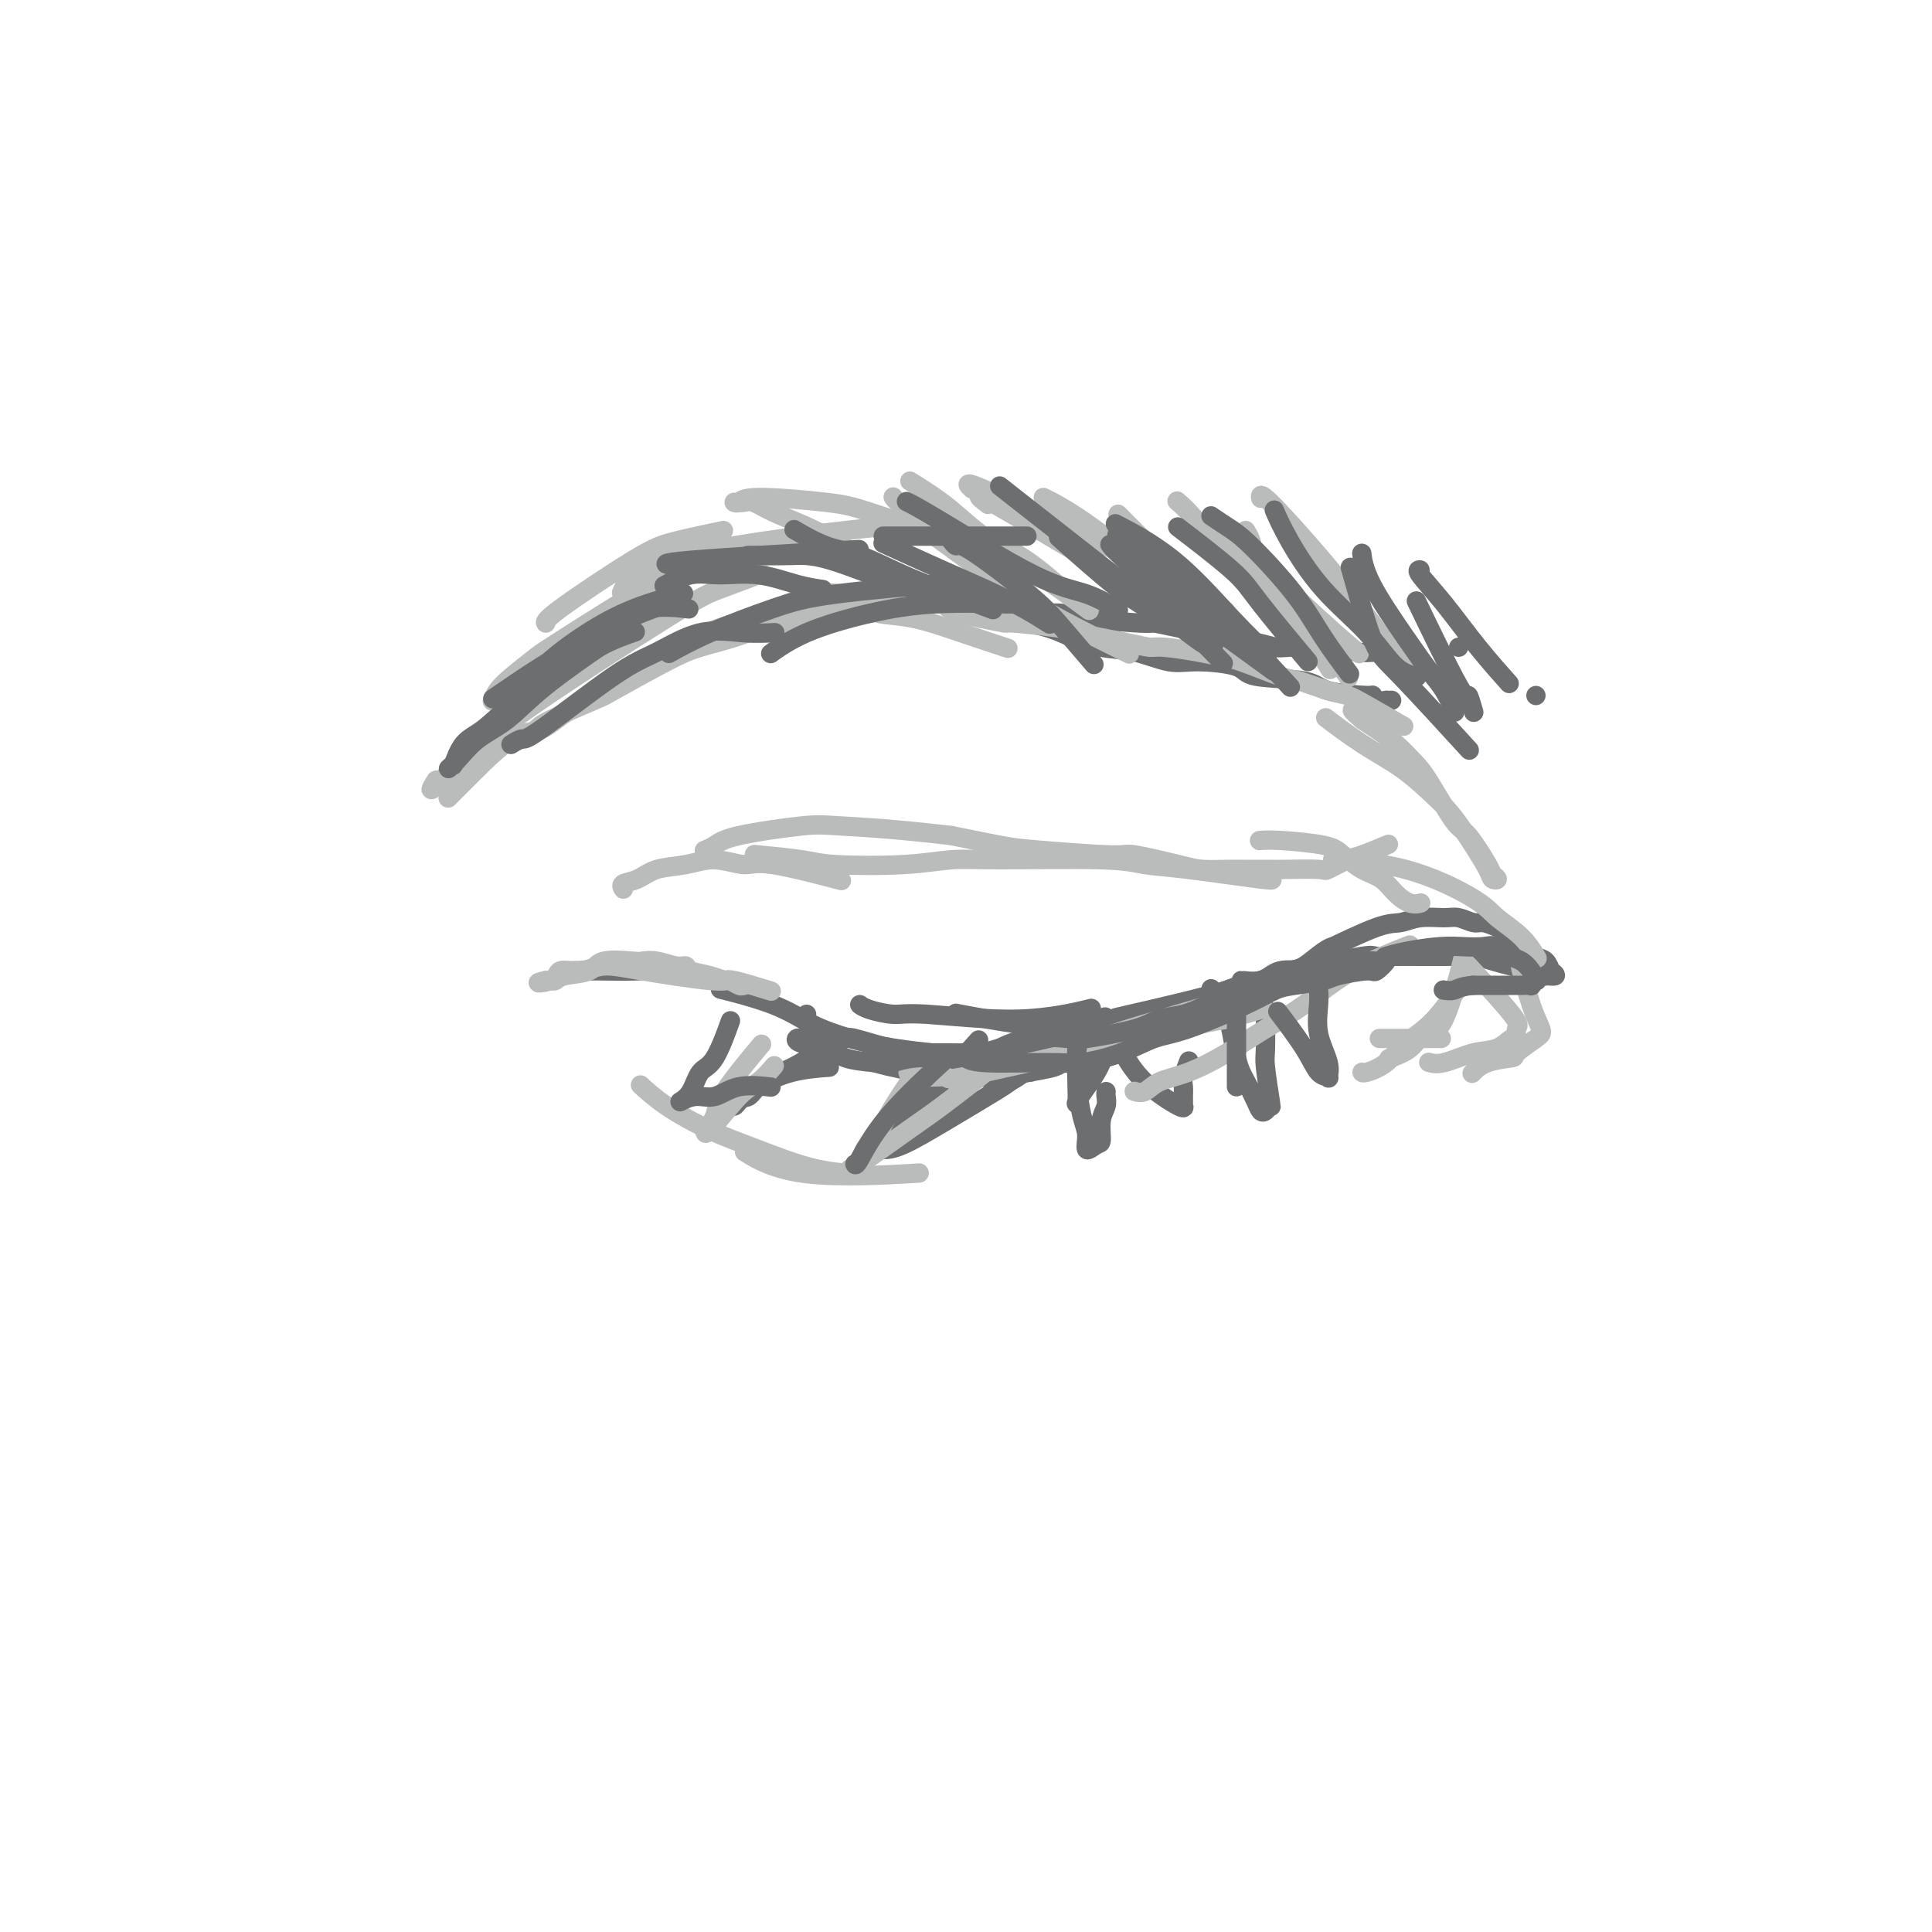 <svg viewBox='0 0 400 400' version='1.1' xmlns='http://www.w3.org/2000/svg' xmlns:xlink='http://www.w3.org/1999/xlink'><g fill='none' stroke='rgb(109,110,112)' stroke-width='4' stroke-linecap='round' stroke-linejoin='round'><path d='M288,135c-0.064,-0.002 -0.129,-0.004 0,0c0.129,0.004 0.451,0.015 0,0c-0.451,-0.015 -1.677,-0.056 -3,0c-1.323,0.056 -2.744,0.208 -4,0c-1.256,-0.208 -2.347,-0.776 -5,-1c-2.653,-0.224 -6.869,-0.105 -9,0c-2.131,0.105 -2.175,0.196 -3,0c-0.825,-0.196 -2.429,-0.679 -4,-1c-1.571,-0.321 -3.110,-0.481 -6,-1c-2.890,-0.519 -7.131,-1.397 -10,-2c-2.869,-0.603 -4.366,-0.932 -5,-1c-0.634,-0.068 -0.407,0.125 -3,0c-2.593,-0.125 -8.008,-0.570 -11,-1c-2.992,-0.430 -3.560,-0.847 -5,-1c-1.440,-0.153 -3.750,-0.041 -5,0c-1.250,0.041 -1.438,0.011 -2,0c-0.562,-0.011 -1.497,-0.003 -2,0c-0.503,0.003 -0.572,0.001 -1,0c-0.428,-0.001 -1.214,-0.000 -2,0'/><path d='M208,127c-12.344,-1.062 -3.203,0.283 1,1c4.203,0.717 3.469,0.807 4,1c0.531,0.193 2.329,0.490 4,1c1.671,0.510 3.215,1.232 5,2c1.785,0.768 3.809,1.581 6,2c2.191,0.419 4.547,0.445 7,1c2.453,0.555 5.004,1.639 7,2c1.996,0.361 3.438,-0.002 6,0c2.562,0.002 6.243,0.369 8,1c1.757,0.631 1.591,1.527 4,2c2.409,0.473 7.393,0.523 10,1c2.607,0.477 2.836,1.382 5,2c2.164,0.618 6.264,0.950 8,1c1.736,0.050 1.110,-0.183 1,0c-0.110,0.183 0.296,0.781 1,1c0.704,0.219 1.704,0.059 2,0c0.296,-0.059 -0.113,-0.016 0,0c0.113,0.016 0.746,0.005 1,0c0.254,-0.005 0.127,-0.002 0,0'/></g>
<g fill='none' stroke='rgb(186,187,187)' stroke-width='4' stroke-linecap='round' stroke-linejoin='round'><path d='M290,150c-0.185,-0.106 -0.371,-0.212 0,0c0.371,0.212 1.298,0.743 0,0c-1.298,-0.743 -4.821,-2.760 -7,-4c-2.179,-1.240 -3.013,-1.702 -4,-2c-0.987,-0.298 -2.125,-0.433 -4,-1c-1.875,-0.567 -4.487,-1.566 -6,-2c-1.513,-0.434 -1.928,-0.302 -4,-1c-2.072,-0.698 -5.800,-2.225 -8,-3c-2.200,-0.775 -2.872,-0.798 -4,-1c-1.128,-0.202 -2.713,-0.583 -5,-1c-2.287,-0.417 -5.277,-0.871 -7,-1c-1.723,-0.129 -2.179,0.067 -3,0c-0.821,-0.067 -2.006,-0.395 -5,-1c-2.994,-0.605 -7.797,-1.485 -10,-2c-2.203,-0.515 -1.807,-0.664 -4,-1c-2.193,-0.336 -6.975,-0.860 -9,-1c-2.025,-0.140 -1.293,0.103 -2,0c-0.707,-0.103 -2.854,-0.551 -5,-1'/><path d='M203,128c-9.639,-2.104 -6.737,-2.865 -6,-3c0.737,-0.135 -0.691,0.354 -3,0c-2.309,-0.354 -5.499,-1.552 -8,-2c-2.501,-0.448 -4.314,-0.148 -6,0c-1.686,0.148 -3.246,0.143 -5,0c-1.754,-0.143 -3.703,-0.423 -6,0c-2.297,0.423 -4.942,1.549 -6,2c-1.058,0.451 -0.529,0.225 0,0'/><path d='M208,134c0.055,0.018 0.111,0.037 0,0c-0.111,-0.037 -0.388,-0.128 0,0c0.388,0.128 1.442,0.475 0,0c-1.442,-0.475 -5.379,-1.773 -9,-3c-3.621,-1.227 -6.927,-2.385 -10,-3c-3.073,-0.615 -5.915,-0.688 -7,-1c-1.085,-0.312 -0.413,-0.863 -3,-1c-2.587,-0.137 -8.433,0.142 -11,0c-2.567,-0.142 -1.854,-0.703 -5,0c-3.146,0.703 -10.150,2.672 -14,4c-3.850,1.328 -4.548,2.016 -8,4c-3.452,1.984 -9.660,5.265 -13,7c-3.340,1.735 -3.811,1.924 -4,2c-0.189,0.076 -0.094,0.038 0,0'/><path d='M185,126c0.340,-0.090 0.679,-0.180 0,0c-0.679,0.180 -2.377,0.628 -5,1c-2.623,0.372 -6.171,0.666 -9,1c-2.829,0.334 -4.938,0.708 -7,1c-2.062,0.292 -4.077,0.502 -6,1c-1.923,0.498 -3.754,1.282 -6,2c-2.246,0.718 -4.907,1.369 -7,2c-2.093,0.631 -3.620,1.243 -7,3c-3.380,1.757 -8.615,4.660 -11,6c-2.385,1.340 -1.921,1.115 -4,2c-2.079,0.885 -6.701,2.878 -9,4c-2.299,1.122 -2.276,1.373 -3,2c-0.724,0.627 -2.195,1.630 -3,2c-0.805,0.370 -0.944,0.106 -1,0c-0.056,-0.106 -0.028,-0.053 0,0'/><path d='M158,129c0.310,0.046 0.620,0.092 0,0c-0.620,-0.092 -2.171,-0.321 -4,0c-1.829,0.321 -3.937,1.193 -6,2c-2.063,0.807 -4.081,1.548 -7,3c-2.919,1.452 -6.739,3.614 -11,6c-4.261,2.386 -8.961,4.995 -12,7c-3.039,2.005 -4.415,3.406 -6,4c-1.585,0.594 -3.378,0.380 -6,2c-2.622,1.620 -6.074,5.073 -8,7c-1.926,1.927 -2.326,2.326 -3,3c-0.674,0.674 -1.621,1.621 -2,2c-0.379,0.379 -0.189,0.189 0,0'/><path d='M290,137c-0.229,-0.306 -0.457,-0.612 0,0c0.457,0.612 1.601,2.143 0,0c-1.601,-2.143 -5.945,-7.961 -9,-12c-3.055,-4.039 -4.819,-6.299 -8,-10c-3.181,-3.701 -7.780,-8.843 -10,-11c-2.220,-2.157 -2.063,-1.331 -2,-1c0.063,0.331 0.031,0.165 0,0'/><path d='M275,138c-0.111,-0.181 -0.222,-0.362 0,0c0.222,0.362 0.779,1.269 0,0c-0.779,-1.269 -2.892,-4.712 -5,-8c-2.108,-3.288 -4.211,-6.422 -6,-9c-1.789,-2.578 -3.264,-4.600 -4,-6c-0.736,-1.400 -0.733,-2.179 -1,-3c-0.267,-0.821 -0.803,-1.682 -1,-2c-0.197,-0.318 -0.056,-0.091 0,0c0.056,0.091 0.028,0.045 0,0'/><path d='M279,140c-0.060,-0.091 -0.120,-0.183 0,0c0.120,0.183 0.419,0.639 0,0c-0.419,-0.639 -1.558,-2.373 -6,-7c-4.442,-4.627 -12.189,-12.147 -15,-15c-2.811,-2.853 -0.687,-1.038 -2,-2c-1.313,-0.962 -6.063,-4.701 -8,-6c-1.937,-1.299 -1.060,-0.157 -1,0c0.060,0.157 -0.697,-0.669 -1,-1c-0.303,-0.331 -0.151,-0.165 0,0'/><path d='M270,131c-0.132,-0.134 -0.264,-0.269 0,0c0.264,0.269 0.925,0.940 0,0c-0.925,-0.940 -3.436,-3.492 -7,-7c-3.564,-3.508 -8.182,-7.971 -11,-11c-2.818,-3.029 -3.836,-4.623 -5,-6c-1.164,-1.377 -2.476,-2.536 -3,-3c-0.524,-0.464 -0.262,-0.232 0,0'/><path d='M281,135c-0.120,-0.099 -0.240,-0.197 0,0c0.240,0.197 0.842,0.690 0,0c-0.842,-0.690 -3.126,-2.563 -8,-7c-4.874,-4.437 -12.337,-11.437 -16,-15c-3.663,-3.563 -3.525,-3.690 -4,-4c-0.475,-0.310 -1.564,-0.803 -2,-1c-0.436,-0.197 -0.218,-0.099 0,0'/><path d='M253,126c-0.216,-0.155 -0.432,-0.311 0,0c0.432,0.311 1.513,1.088 0,0c-1.513,-1.088 -5.618,-4.040 -8,-6c-2.382,-1.960 -3.041,-2.927 -4,-4c-0.959,-1.073 -2.220,-2.250 -4,-4c-1.780,-1.750 -4.080,-4.071 -5,-5c-0.920,-0.929 -0.460,-0.464 0,0'/><path d='M256,134c-0.186,-0.160 -0.372,-0.320 0,0c0.372,0.320 1.301,1.121 0,0c-1.301,-1.121 -4.831,-4.163 -8,-7c-3.169,-2.837 -5.977,-5.468 -9,-8c-3.023,-2.532 -6.260,-4.966 -9,-7c-2.740,-2.034 -4.982,-3.669 -7,-5c-2.018,-1.331 -3.813,-2.358 -5,-3c-1.187,-0.642 -1.768,-0.898 -2,-1c-0.232,-0.102 -0.116,-0.051 0,0'/><path d='M245,121c-0.111,-0.054 -0.222,-0.109 0,0c0.222,0.109 0.775,0.381 0,0c-0.775,-0.381 -2.880,-1.415 -6,-3c-3.120,-1.585 -7.256,-3.720 -10,-5c-2.744,-1.280 -4.096,-1.704 -9,-4c-4.904,-2.296 -13.359,-6.464 -17,-8c-3.641,-1.536 -2.469,-0.439 -2,0c0.469,0.439 0.234,0.219 0,0'/><path d='M225,126c0.041,0.030 0.083,0.061 0,0c-0.083,-0.061 -0.289,-0.213 0,0c0.289,0.213 1.073,0.792 0,0c-1.073,-0.792 -4.005,-2.955 -7,-5c-2.995,-2.045 -6.054,-3.971 -9,-6c-2.946,-2.029 -5.779,-4.163 -8,-6c-2.221,-1.837 -3.829,-3.379 -6,-5c-2.171,-1.621 -4.906,-3.320 -6,-4c-1.094,-0.680 -0.547,-0.340 0,0'/><path d='M233,135c0.066,0.032 0.131,0.064 0,0c-0.131,-0.064 -0.460,-0.226 0,0c0.460,0.226 1.709,0.838 0,0c-1.709,-0.838 -6.376,-3.126 -10,-5c-3.624,-1.874 -6.206,-3.334 -9,-5c-2.794,-1.666 -5.800,-3.539 -8,-5c-2.200,-1.461 -3.592,-2.509 -7,-5c-3.408,-2.491 -8.831,-6.426 -11,-8c-2.169,-1.574 -1.085,-0.787 0,0'/><path d='M243,125c0.017,0.045 0.033,0.090 0,0c-0.033,-0.090 -0.117,-0.314 0,0c0.117,0.314 0.433,1.167 -7,-3c-7.433,-4.167 -22.617,-13.353 -29,-17c-6.383,-3.647 -3.967,-1.756 -3,-1c0.967,0.756 0.483,0.378 0,0'/><path d='M220,122c-0.217,-0.192 -0.434,-0.385 0,0c0.434,0.385 1.518,1.346 0,0c-1.518,-1.346 -5.639,-5.001 -9,-7c-3.361,-1.999 -5.962,-2.343 -8,-3c-2.038,-0.657 -3.513,-1.626 -6,-3c-2.487,-1.374 -5.986,-3.152 -8,-4c-2.014,-0.848 -2.542,-0.767 -3,-1c-0.458,-0.233 -0.845,-0.781 -1,-1c-0.155,-0.219 -0.077,-0.110 0,0'/><path d='M192,110c-0.319,-0.108 -0.639,-0.216 0,0c0.639,0.216 2.235,0.755 0,0c-2.235,-0.755 -8.301,-2.805 -12,-4c-3.699,-1.195 -5.030,-1.536 -9,-2c-3.970,-0.464 -10.580,-1.052 -14,-1c-3.420,0.052 -3.652,0.745 -4,1c-0.348,0.255 -0.814,0.073 -1,0c-0.186,-0.073 -0.093,-0.036 0,0'/><path d='M186,121c0.065,0.047 0.130,0.095 0,0c-0.130,-0.095 -0.457,-0.332 0,0c0.457,0.332 1.696,1.234 0,0c-1.696,-1.234 -6.328,-4.604 -10,-7c-3.672,-2.396 -6.385,-3.819 -9,-5c-2.615,-1.181 -5.132,-2.120 -7,-3c-1.868,-0.880 -3.088,-1.700 -4,-2c-0.912,-0.300 -1.515,-0.081 -2,0c-0.485,0.081 -0.853,0.023 -1,0c-0.147,-0.023 -0.074,-0.012 0,0'/><path d='M186,121c0.666,0.249 1.332,0.497 0,0c-1.332,-0.497 -4.661,-1.741 -8,-3c-3.339,-1.259 -6.688,-2.534 -9,-3c-2.312,-0.466 -3.586,-0.125 -7,0c-3.414,0.125 -8.967,0.034 -12,0c-3.033,-0.034 -3.547,-0.009 -4,0c-0.453,0.009 -0.844,0.003 -1,0c-0.156,-0.003 -0.078,-0.001 0,0'/><path d='M188,109c-0.573,0.126 -1.145,0.252 0,0c1.145,-0.252 4.008,-0.882 -5,0c-9.008,0.882 -29.887,3.276 -41,6c-11.113,2.724 -12.461,5.778 -13,7c-0.539,1.222 -0.270,0.611 0,0'/><path d='M149,110c-0.231,0.048 -0.462,0.096 0,0c0.462,-0.096 1.616,-0.337 0,0c-1.616,0.337 -6.002,1.253 -9,2c-2.998,0.747 -4.608,1.324 -9,4c-4.392,2.676 -11.567,7.451 -15,10c-3.433,2.549 -3.124,2.871 -3,3c0.124,0.129 0.062,0.064 0,0'/><path d='M141,119c0.012,0.006 0.025,0.012 0,0c-0.025,-0.012 -0.087,-0.041 0,0c0.087,0.041 0.323,0.153 0,0c-0.323,-0.153 -1.203,-0.571 -6,2c-4.797,2.571 -13.510,8.132 -18,11c-4.490,2.868 -4.758,3.042 -6,4c-1.242,0.958 -3.456,2.700 -5,4c-1.544,1.300 -2.416,2.158 -3,3c-0.584,0.842 -0.881,1.669 -1,2c-0.119,0.331 -0.059,0.165 0,0'/><path d='M157,119c-0.210,0.079 -0.421,0.157 0,0c0.421,-0.157 1.472,-0.551 0,0c-1.472,0.551 -5.469,2.045 -8,3c-2.531,0.955 -3.596,1.370 -11,6c-7.404,4.630 -21.147,13.475 -29,19c-7.853,5.525 -9.816,7.728 -11,9c-1.184,1.272 -1.588,1.612 -2,2c-0.412,0.388 -0.832,0.825 -1,1c-0.168,0.175 -0.084,0.087 0,0'/><path d='M141,123c-0.150,0.058 -0.300,0.116 0,0c0.300,-0.116 1.048,-0.406 0,0c-1.048,0.406 -3.894,1.506 -7,3c-3.106,1.494 -6.471,3.380 -10,6c-3.529,2.620 -7.222,5.973 -10,8c-2.778,2.027 -4.642,2.729 -9,7c-4.358,4.271 -11.212,12.111 -14,15c-2.788,2.889 -1.511,0.825 -1,0c0.511,-0.825 0.255,-0.413 0,0'/><path d='M136,122c-0.207,0.140 -0.414,0.281 0,0c0.414,-0.281 1.448,-0.982 0,0c-1.448,0.982 -5.380,3.647 -9,6c-3.620,2.353 -6.929,4.394 -10,7c-3.071,2.606 -5.904,5.779 -8,8c-2.096,2.221 -3.456,3.492 -4,4c-0.544,0.508 -0.272,0.254 0,0'/></g>
<g fill='none' stroke='rgb(109,110,112)' stroke-width='4' stroke-linecap='round' stroke-linejoin='round'><path d='M279,139c-0.120,-0.159 -0.240,-0.318 0,0c0.240,0.318 0.841,1.113 0,0c-0.841,-1.113 -3.122,-4.134 -5,-7c-1.878,-2.866 -3.351,-5.577 -6,-9c-2.649,-3.423 -6.473,-7.557 -9,-10c-2.527,-2.443 -3.757,-3.196 -5,-4c-1.243,-0.804 -2.498,-1.658 -3,-2c-0.502,-0.342 -0.251,-0.171 0,0'/><path d='M252,136c1.108,1.141 2.216,2.281 0,0c-2.216,-2.281 -7.757,-7.984 -11,-11c-3.243,-3.016 -4.189,-3.344 -5,-4c-0.811,-0.656 -1.488,-1.638 -2,-2c-0.512,-0.362 -0.861,-0.103 -1,0c-0.139,0.103 -0.070,0.052 0,0'/><path d='M266,141c0.094,0.102 0.187,0.205 0,0c-0.187,-0.205 -0.656,-0.717 0,0c0.656,0.717 2.435,2.662 0,0c-2.435,-2.662 -9.086,-9.930 -16,-16c-6.914,-6.070 -14.092,-10.942 -17,-13c-2.908,-2.058 -1.545,-1.302 -1,-1c0.545,0.302 0.273,0.151 0,0'/><path d='M262,135c0.037,0.035 0.074,0.070 0,0c-0.074,-0.070 -0.260,-0.244 0,0c0.260,0.244 0.965,0.905 0,0c-0.965,-0.905 -3.599,-3.377 -7,-7c-3.401,-3.623 -7.570,-8.399 -12,-12c-4.430,-3.601 -9.123,-6.029 -11,-7c-1.877,-0.971 -0.939,-0.486 0,0'/><path d='M270,136c0.066,0.079 0.132,0.158 0,0c-0.132,-0.158 -0.461,-0.551 0,0c0.461,0.551 1.712,2.048 0,0c-1.712,-2.048 -6.387,-7.642 -9,-11c-2.613,-3.358 -3.165,-4.481 -6,-7c-2.835,-2.519 -7.953,-6.434 -10,-8c-2.047,-1.566 -1.024,-0.783 0,0'/><path d='M251,133c-0.122,-0.059 -0.243,-0.119 0,0c0.243,0.119 0.852,0.416 0,0c-0.852,-0.416 -3.165,-1.545 -6,-3c-2.835,-1.455 -6.193,-3.235 -9,-5c-2.807,-1.765 -5.063,-3.514 -8,-6c-2.937,-2.486 -6.553,-5.710 -8,-7c-1.447,-1.290 -0.723,-0.645 0,0'/><path d='M226,137c0.040,0.047 0.080,0.094 0,0c-0.080,-0.094 -0.281,-0.328 0,0c0.281,0.328 1.043,1.217 0,0c-1.043,-1.217 -3.891,-4.540 -6,-7c-2.109,-2.460 -3.480,-4.057 -7,-7c-3.520,-2.943 -9.191,-7.232 -12,-9c-2.809,-1.768 -2.756,-1.014 -3,-1c-0.244,0.014 -0.784,-0.710 -1,-1c-0.216,-0.290 -0.108,-0.145 0,0'/><path d='M217,129c-0.100,-0.064 -0.200,-0.129 0,0c0.200,0.129 0.700,0.450 0,0c-0.700,-0.450 -2.599,-1.673 -5,-3c-2.401,-1.327 -5.303,-2.758 -8,-4c-2.697,-1.242 -5.188,-2.296 -9,-4c-3.812,-1.704 -8.946,-4.058 -11,-5c-2.054,-0.942 -1.027,-0.471 0,0'/><path d='M205,126c0.048,0.018 0.095,0.036 0,0c-0.095,-0.036 -0.334,-0.125 0,0c0.334,0.125 1.239,0.463 0,0c-1.239,-0.463 -4.624,-1.729 -8,-3c-3.376,-1.271 -6.744,-2.548 -10,-4c-3.256,-1.452 -6.398,-3.080 -9,-4c-2.602,-0.920 -4.662,-1.132 -7,-2c-2.338,-0.868 -4.954,-2.391 -6,-3c-1.046,-0.609 -0.523,-0.305 0,0'/><path d='M191,122c0.014,-0.002 0.028,-0.004 0,0c-0.028,0.004 -0.098,0.015 0,0c0.098,-0.015 0.364,-0.057 0,0c-0.364,0.057 -1.359,0.211 -5,-1c-3.641,-1.211 -9.929,-3.789 -14,-5c-4.071,-1.211 -5.926,-1.057 -8,-1c-2.074,0.057 -4.366,0.015 -6,0c-1.634,-0.015 -2.610,-0.004 -3,0c-0.390,0.004 -0.195,0.002 0,0'/><path d='M170,122c0.027,0.004 0.054,0.007 0,0c-0.054,-0.007 -0.190,-0.026 0,0c0.190,0.026 0.706,0.096 0,0c-0.706,-0.096 -2.635,-0.358 -5,-1c-2.365,-0.642 -5.167,-1.664 -8,-2c-2.833,-0.336 -5.698,0.013 -8,0c-2.302,-0.013 -4.043,-0.388 -6,0c-1.957,0.388 -4.131,1.539 -5,2c-0.869,0.461 -0.435,0.230 0,0'/><path d='M141,123c0.042,-0.010 0.084,-0.021 0,0c-0.084,0.021 -0.293,0.073 0,0c0.293,-0.073 1.088,-0.270 0,0c-1.088,0.270 -4.058,1.008 -7,2c-2.942,0.992 -5.858,2.238 -9,4c-3.142,1.762 -6.512,4.039 -9,6c-2.488,1.961 -4.093,3.605 -6,5c-1.907,1.395 -4.116,2.541 -5,3c-0.884,0.459 -0.442,0.229 0,0'/><path d='M142,126c-0.181,-0.022 -0.363,-0.044 0,0c0.363,0.044 1.270,0.156 0,0c-1.270,-0.156 -4.719,-0.578 -8,0c-3.281,0.578 -6.395,2.155 -10,5c-3.605,2.845 -7.701,6.958 -10,9c-2.299,2.042 -2.800,2.012 -3,2c-0.200,-0.012 -0.100,-0.006 0,0'/><path d='M138,125c-0.240,0.086 -0.481,0.172 0,0c0.481,-0.172 1.682,-0.602 0,0c-1.682,0.602 -6.249,2.236 -10,4c-3.751,1.764 -6.686,3.658 -9,5c-2.314,1.342 -4.008,2.130 -7,4c-2.992,1.870 -7.284,4.820 -9,6c-1.716,1.180 -0.858,0.590 0,0'/><path d='M139,117c0.034,0.004 0.068,0.008 0,0c-0.068,-0.008 -0.236,-0.027 0,0c0.236,0.027 0.878,0.100 0,0c-0.878,-0.100 -3.275,-0.373 4,-1c7.275,-0.627 24.221,-1.608 31,-2c6.779,-0.392 3.389,-0.196 0,0'/><path d='M183,111c-0.011,0.000 -0.022,0.000 0,0c0.022,0.000 0.079,-0.000 0,0c-0.079,0.000 -0.292,0.000 0,0c0.292,0.000 1.089,0.000 3,0c1.911,-0.000 4.938,0.000 10,0c5.062,0.000 12.161,-0.000 15,0c2.839,0.000 1.420,0.000 0,0'/><path d='M188,104c-0.293,-0.145 -0.585,-0.291 0,0c0.585,0.291 2.049,1.017 7,4c4.951,2.983 13.389,8.222 19,11c5.611,2.778 8.395,3.094 11,4c2.605,0.906 5.030,2.402 6,3c0.970,0.598 0.485,0.299 0,0'/><path d='M210,103c-0.245,-0.192 -0.490,-0.385 0,0c0.490,0.385 1.714,1.346 0,0c-1.714,-1.346 -6.367,-5.000 0,0c6.367,5.000 23.753,18.654 32,25c8.247,6.346 7.356,5.385 7,5c-0.356,-0.385 -0.178,-0.192 0,0'/><path d='M230,113c0.059,0.077 0.118,0.153 0,0c-0.118,-0.153 -0.413,-0.536 0,0c0.413,0.536 1.534,1.990 8,7c6.466,5.010 18.276,13.574 23,17c4.724,3.426 2.362,1.713 0,0'/><path d='M264,106c-0.014,-0.031 -0.027,-0.062 0,0c0.027,0.062 0.095,0.219 0,0c-0.095,-0.219 -0.354,-0.812 0,0c0.354,0.812 1.321,3.030 3,6c1.679,2.970 4.069,6.691 7,10c2.931,3.309 6.404,6.207 9,9c2.596,2.793 4.314,5.483 6,7c1.686,1.517 3.339,1.862 4,2c0.661,0.138 0.331,0.069 0,0'/><path d='M282,115c-0.049,-0.396 -0.099,-0.792 0,0c0.099,0.792 0.345,2.773 2,6c1.655,3.227 4.717,7.699 7,11c2.283,3.301 3.787,5.431 5,7c1.213,1.569 2.134,2.576 3,4c0.866,1.424 1.676,3.264 2,4c0.324,0.736 0.162,0.368 0,0'/><path d='M294,126c-0.061,-0.127 -0.123,-0.255 0,0c0.123,0.255 0.429,0.892 0,0c-0.429,-0.892 -1.593,-3.314 0,0c1.593,3.314 5.942,12.362 8,16c2.058,3.638 1.823,1.864 2,2c0.177,0.136 0.765,2.182 1,3c0.235,0.818 0.118,0.409 0,0'/><path d='M302,134c0.000,0.000 0.000,0.000 0,0c0.000,0.000 0.000,0.000 0,0c0.000,0.000 0.000,0.000 0,0'/><path d='M160,131c0.034,-0.002 0.067,-0.004 0,0c-0.067,0.004 -0.235,0.014 0,0c0.235,-0.014 0.874,-0.052 0,0c-0.874,0.052 -3.260,0.193 -6,0c-2.740,-0.193 -5.832,-0.722 -9,0c-3.168,0.722 -6.411,2.695 -9,4c-2.589,1.305 -4.522,1.944 -9,5c-4.478,3.056 -11.499,8.531 -15,11c-3.501,2.469 -3.481,1.934 -4,2c-0.519,0.066 -1.577,0.733 -2,1c-0.423,0.267 -0.212,0.133 0,0'/><path d='M131,131c-0.156,0.053 -0.312,0.105 0,0c0.312,-0.105 1.091,-0.369 0,0c-1.091,0.369 -4.053,1.370 -7,3c-2.947,1.630 -5.879,3.887 -9,6c-3.121,2.113 -6.430,4.080 -9,6c-2.570,1.920 -4.400,3.793 -6,5c-1.600,1.207 -2.969,1.748 -4,3c-1.031,1.252 -1.723,3.215 -2,4c-0.277,0.785 -0.138,0.393 0,0'/><path d='M124,134c-0.280,0.193 -0.560,0.385 0,0c0.560,-0.385 1.959,-1.348 0,0c-1.959,1.348 -7.275,5.006 -11,8c-3.725,2.994 -5.860,5.324 -8,7c-2.140,1.676 -4.285,2.697 -6,4c-1.715,1.303 -3.000,2.889 -4,4c-1.000,1.111 -1.714,1.746 -2,2c-0.286,0.254 -0.143,0.127 0,0'/><path d='M139,135c0.154,-0.086 0.308,-0.172 0,0c-0.308,0.172 -1.077,0.603 0,0c1.077,-0.603 4.001,-2.239 8,-4c3.999,-1.761 9.072,-3.647 13,-5c3.928,-1.353 6.711,-2.172 13,-3c6.289,-0.828 16.082,-1.665 20,-2c3.918,-0.335 1.959,-0.167 0,0'/><path d='M160,135c0.129,-0.093 0.258,-0.186 0,0c-0.258,0.186 -0.904,0.652 0,0c0.904,-0.652 3.358,-2.423 7,-4c3.642,-1.577 8.471,-2.959 13,-4c4.529,-1.041 8.758,-1.742 14,-2c5.242,-0.258 11.498,-0.074 14,0c2.502,0.074 1.251,0.037 0,0'/><path d='M312,141c-0.136,-0.152 -0.272,-0.303 0,0c0.272,0.303 0.952,1.062 0,0c-0.952,-1.062 -3.537,-3.945 -6,-7c-2.463,-3.055 -4.805,-6.283 -7,-9c-2.195,-2.717 -4.245,-4.924 -5,-6c-0.755,-1.076 -0.216,-1.022 0,-1c0.216,0.022 0.108,0.011 0,0'/><path d='M318,144c0.000,0.000 0.000,0.000 0,0c0.000,0.000 0.000,0.000 0,0c0.000,0.000 0.000,0.000 0,0c0.000,0.000 0.000,0.000 0,0'/><path d='M119,201c0.101,-0.001 0.202,-0.002 0,0c-0.202,0.002 -0.708,0.008 0,0c0.708,-0.008 2.629,-0.030 5,0c2.371,0.030 5.192,0.111 8,0c2.808,-0.111 5.602,-0.415 9,0c3.398,0.415 7.399,1.547 9,2c1.601,0.453 0.800,0.226 0,0'/><path d='M150,205c0.252,0.064 0.504,0.128 0,0c-0.504,-0.128 -1.763,-0.448 0,0c1.763,0.448 6.547,1.665 10,3c3.453,1.335 5.574,2.789 8,4c2.426,1.211 5.155,2.180 8,3c2.845,0.820 5.804,1.490 9,2c3.196,0.510 6.627,0.860 8,1c1.373,0.140 0.686,0.070 0,0'/><path d='M199,210c0.321,0.061 0.641,0.122 0,0c-0.641,-0.122 -2.244,-0.426 0,0c2.244,0.426 8.333,1.584 12,2c3.667,0.416 4.911,0.091 7,0c2.089,-0.091 5.022,0.051 7,0c1.978,-0.051 3.002,-0.294 7,-1c3.998,-0.706 10.970,-1.875 15,-3c4.030,-1.125 5.117,-2.207 7,-3c1.883,-0.793 4.561,-1.298 7,-2c2.439,-0.702 4.640,-1.600 6,-2c1.360,-0.400 1.880,-0.303 3,-1c1.120,-0.697 2.840,-2.188 4,-3c1.160,-0.812 1.760,-0.946 2,-1c0.240,-0.054 0.120,-0.027 0,0'/><path d='M276,196c-0.064,0.031 -0.128,0.062 0,0c0.128,-0.062 0.448,-0.217 0,0c-0.448,0.217 -1.662,0.804 0,0c1.662,-0.804 6.202,-3.001 9,-4c2.798,-0.999 3.856,-0.800 5,-1c1.144,-0.200 2.375,-0.800 4,-1c1.625,-0.200 3.644,0.001 5,0c1.356,-0.001 2.047,-0.205 3,0c0.953,0.205 2.166,0.817 3,1c0.834,0.183 1.287,-0.063 2,0c0.713,0.063 1.686,0.435 3,1c1.314,0.565 2.969,1.322 4,2c1.031,0.678 1.437,1.277 2,2c0.563,0.723 1.281,1.571 2,2c0.719,0.429 1.439,0.440 2,1c0.561,0.560 0.964,1.668 1,2c0.036,0.332 -0.294,-0.113 0,0c0.294,0.113 1.213,0.783 1,1c-0.213,0.217 -1.557,-0.018 -2,0c-0.443,0.018 0.016,0.291 -1,0c-1.016,-0.291 -3.508,-1.145 -6,-2'/><path d='M313,200c-2.803,-0.608 -5.809,-1.627 -7,-2c-1.191,-0.373 -0.565,-0.100 -1,0c-0.435,0.100 -1.931,0.027 -3,0c-1.069,-0.027 -1.711,-0.009 -3,0c-1.289,0.009 -3.225,0.009 -5,0c-1.775,-0.009 -3.389,-0.026 -5,0c-1.611,0.026 -3.218,0.096 -4,0c-0.782,-0.096 -0.738,-0.358 -3,0c-2.262,0.358 -6.830,1.335 -9,2c-2.170,0.665 -1.943,1.018 -3,1c-1.057,-0.018 -3.400,-0.407 -5,0c-1.600,0.407 -2.458,1.610 -4,2c-1.542,0.390 -3.770,-0.034 -4,0c-0.230,0.034 1.536,0.524 -3,2c-4.536,1.476 -15.376,3.936 -20,5c-4.624,1.064 -3.033,0.731 -3,1c0.033,0.269 -1.494,1.140 -4,2c-2.506,0.860 -5.992,1.709 -8,2c-2.008,0.291 -2.538,0.026 -4,1c-1.462,0.974 -3.856,3.189 -5,4c-1.144,0.811 -1.039,0.218 -1,0c0.039,-0.218 0.011,-0.062 0,0c-0.011,0.062 -0.006,0.031 0,0'/><path d='M225,209c0.076,-0.019 0.152,-0.037 0,0c-0.152,0.037 -0.531,0.130 0,0c0.531,-0.130 1.971,-0.482 0,0c-1.971,0.482 -7.355,1.800 -14,2c-6.645,0.200 -14.551,-0.717 -19,-1c-4.449,-0.283 -5.440,0.069 -7,0c-1.560,-0.069 -3.689,-0.557 -5,-1c-1.311,-0.443 -1.803,-0.841 -2,-1c-0.197,-0.159 -0.098,-0.080 0,0'/><path d='M218,214c0.083,-0.022 0.165,-0.044 0,0c-0.165,0.044 -0.578,0.155 0,0c0.578,-0.155 2.147,-0.577 0,0c-2.147,0.577 -8.009,2.153 -11,3c-2.991,0.847 -3.110,0.966 -5,1c-1.890,0.034 -5.551,-0.015 -8,0c-2.449,0.015 -3.686,0.095 -5,0c-1.314,-0.095 -2.706,-0.365 -5,-1c-2.294,-0.635 -5.492,-1.634 -7,-2c-1.508,-0.366 -1.328,-0.098 -2,0c-0.672,0.098 -2.198,0.025 -3,0c-0.802,-0.025 -0.881,-0.004 -2,0c-1.119,0.004 -3.279,-0.011 -4,0c-0.721,0.011 -0.005,0.048 0,0c0.005,-0.048 -0.703,-0.181 -1,0c-0.297,0.181 -0.183,0.677 1,1c1.183,0.323 3.434,0.471 5,1c1.566,0.529 2.447,1.437 4,2c1.553,0.563 3.776,0.782 6,1'/><path d='M181,220c4.133,1.165 6.964,1.577 9,2c2.036,0.423 3.277,0.857 5,1c1.723,0.143 3.930,-0.004 6,0c2.070,0.004 4.005,0.158 6,0c1.995,-0.158 4.050,-0.630 6,-1c1.950,-0.370 3.794,-0.638 5,-1c1.206,-0.362 1.773,-0.818 2,-1c0.227,-0.182 0.113,-0.091 0,0'/><path d='M202,216c0.050,-0.055 0.099,-0.110 0,0c-0.099,0.110 -0.347,0.384 0,0c0.347,-0.384 1.289,-1.427 0,0c-1.289,1.427 -4.808,5.324 -7,8c-2.192,2.676 -3.056,4.131 -4,5c-0.944,0.869 -1.969,1.151 -3,2c-1.031,0.849 -2.070,2.265 -3,3c-0.930,0.735 -1.753,0.789 -2,1c-0.247,0.211 0.081,0.578 0,1c-0.081,0.422 -0.570,0.898 -1,1c-0.430,0.102 -0.800,-0.169 -1,0c-0.200,0.169 -0.229,0.778 0,1c0.229,0.222 0.716,0.056 1,0c0.284,-0.056 0.366,-0.004 1,0c0.634,0.004 1.819,-0.040 4,-1c2.181,-0.960 5.356,-2.835 9,-5c3.644,-2.165 7.755,-4.618 10,-6c2.245,-1.382 2.622,-1.691 3,-2'/><path d='M209,224c4.667,-2.619 2.333,-2.167 2,-2c-0.333,0.167 1.333,0.048 2,0c0.667,-0.048 0.333,-0.024 0,0'/><path d='M223,219c-0.006,0.102 -0.011,0.203 0,0c0.011,-0.203 0.040,-0.711 0,0c-0.040,0.711 -0.148,2.642 0,5c0.148,2.358 0.551,5.143 1,7c0.449,1.857 0.942,2.786 1,4c0.058,1.214 -0.321,2.712 0,3c0.321,0.288 1.340,-0.633 2,-1c0.660,-0.367 0.962,-0.179 1,-1c0.038,-0.821 -0.186,-2.651 0,-4c0.186,-1.349 0.782,-2.217 1,-3c0.218,-0.783 0.059,-1.480 0,-2c-0.059,-0.520 -0.017,-0.863 0,-1c0.017,-0.137 0.008,-0.069 0,0'/><path d='M167,210c0.000,0.000 0.000,0.000 0,0c0.000,0.000 0.000,0.000 0,0'/><path d='M169,218c-0.108,0.073 -0.217,0.147 0,0c0.217,-0.147 0.759,-0.513 0,0c-0.759,0.513 -2.820,1.906 -5,3c-2.180,1.094 -4.478,1.891 -6,3c-1.522,1.109 -2.269,2.532 -3,3c-0.731,0.468 -1.446,-0.018 -2,0c-0.554,0.018 -0.946,0.539 -1,1c-0.054,0.461 0.230,0.861 0,1c-0.230,0.139 -0.974,0.017 -1,0c-0.026,-0.017 0.667,0.073 1,0c0.333,-0.073 0.308,-0.307 1,-1c0.692,-0.693 2.103,-1.846 4,-3c1.897,-1.154 4.280,-2.311 7,-3c2.720,-0.689 5.777,-0.911 7,-1c1.223,-0.089 0.611,-0.044 0,0'/><path d='M229,211c-0.017,-0.036 -0.035,-0.073 0,0c0.035,0.073 0.122,0.255 0,0c-0.122,-0.255 -0.453,-0.948 0,0c0.453,0.948 1.691,3.538 3,6c1.309,2.462 2.691,4.798 5,7c2.309,2.202 5.547,4.272 7,5c1.453,0.728 1.120,0.113 1,0c-0.120,-0.113 -0.029,0.274 0,0c0.029,-0.274 -0.006,-1.209 0,-2c0.006,-0.791 0.053,-1.439 0,-2c-0.053,-0.561 -0.207,-1.036 0,-2c0.207,-0.964 0.773,-2.418 1,-3c0.227,-0.582 0.113,-0.291 0,0'/><path d='M251,205c-0.021,-0.023 -0.042,-0.047 0,0c0.042,0.047 0.146,0.164 0,0c-0.146,-0.164 -0.544,-0.609 0,0c0.544,0.609 2.030,2.272 3,5c0.970,2.728 1.426,6.522 2,9c0.574,2.478 1.268,3.640 2,5c0.732,1.360 1.504,2.917 2,4c0.496,1.083 0.718,1.692 1,2c0.282,0.308 0.626,0.317 1,0c0.374,-0.317 0.780,-0.959 1,-1c0.220,-0.041 0.255,0.519 0,-1c-0.255,-1.519 -0.800,-5.118 -1,-7c-0.200,-1.882 -0.053,-2.046 0,-4c0.053,-1.954 0.014,-5.699 0,-7c-0.014,-1.301 -0.004,-0.158 0,0c0.004,0.158 0.001,-0.669 0,-1c-0.001,-0.331 -0.001,-0.165 0,0'/></g>
<g fill='none' stroke='rgb(186,187,187)' stroke-width='4' stroke-linecap='round' stroke-linejoin='round'><path d='M287,175c-0.136,0.057 -0.272,0.114 0,0c0.272,-0.114 0.951,-0.398 0,0c-0.951,0.398 -3.533,1.480 -5,2c-1.467,0.520 -1.818,0.479 -3,1c-1.182,0.521 -3.194,1.604 -4,2c-0.806,0.396 -0.405,0.106 -2,0c-1.595,-0.106 -5.186,-0.028 -7,0c-1.814,0.028 -1.851,0.006 -3,0c-1.149,-0.006 -3.408,0.005 -5,0c-1.592,-0.005 -2.515,-0.025 -4,0c-1.485,0.025 -3.531,0.095 -5,0c-1.469,-0.095 -2.363,-0.353 -5,-1c-2.637,-0.647 -7.019,-1.682 -9,-2c-1.981,-0.318 -1.562,0.080 -5,0c-3.438,-0.080 -10.733,-0.637 -15,-1c-4.267,-0.363 -5.505,-0.532 -8,-1c-2.495,-0.468 -6.248,-1.234 -10,-2'/><path d='M197,173c-12.960,-1.511 -19.361,-1.788 -23,-2c-3.639,-0.212 -4.517,-0.358 -8,0c-3.483,0.358 -9.573,1.220 -13,2c-3.427,0.780 -4.192,1.479 -5,2c-0.808,0.521 -1.659,0.863 -2,1c-0.341,0.137 -0.170,0.068 0,0'/><path d='M157,177c0.242,0.023 0.483,0.046 0,0c-0.483,-0.046 -1.691,-0.160 0,0c1.691,0.160 6.282,0.593 9,1c2.718,0.407 3.563,0.788 7,1c3.437,0.212 9.467,0.256 14,0c4.533,-0.256 7.570,-0.813 10,-1c2.430,-0.187 4.253,-0.004 10,0c5.747,0.004 15.417,-0.171 21,0c5.583,0.171 7.079,0.687 9,1c1.921,0.313 4.268,0.424 9,1c4.732,0.576 11.851,1.617 15,2c3.149,0.383 2.328,0.110 2,0c-0.328,-0.110 -0.164,-0.055 0,0'/><path d='M261,174c-0.206,0.020 -0.411,0.040 0,0c0.411,-0.040 1.440,-0.139 4,0c2.560,0.139 6.653,0.516 9,1c2.347,0.484 2.950,1.076 4,2c1.050,0.924 2.548,2.181 4,3c1.452,0.819 2.859,1.200 4,2c1.141,0.800 2.017,2.019 3,3c0.983,0.981 2.072,1.726 3,2c0.928,0.274 1.694,0.078 2,0c0.306,-0.078 0.153,-0.039 0,0'/><path d='M277,178c0.319,0.019 0.639,0.038 0,0c-0.639,-0.038 -2.236,-0.132 0,0c2.236,0.132 8.305,0.491 14,2c5.695,1.509 11.015,4.167 14,6c2.985,1.833 3.635,2.842 5,4c1.365,1.158 3.444,2.466 5,4c1.556,1.534 2.587,3.296 3,4c0.413,0.704 0.206,0.352 0,0'/><path d='M315,201c-0.012,-0.047 -0.024,-0.094 0,0c0.024,0.094 0.084,0.327 0,0c-0.084,-0.327 -0.311,-1.216 0,0c0.311,1.216 1.159,4.536 2,7c0.841,2.464 1.673,4.074 2,5c0.327,0.926 0.147,1.170 -1,2c-1.147,0.830 -3.260,2.247 -4,3c-0.740,0.753 -0.105,0.841 -1,1c-0.895,0.159 -3.318,0.389 -5,1c-1.682,0.611 -2.623,1.603 -3,2c-0.377,0.397 -0.188,0.198 0,0'/><path d='M298,215c0.364,0.000 0.727,0.000 0,0c-0.727,0.000 -2.545,-0.000 -4,0c-1.455,0.000 -2.545,0.000 -4,0c-1.455,-0.000 -3.273,0.000 -4,0c-0.727,0.000 -0.364,0.000 0,0'/><path d='M303,203c-0.140,0.210 -0.280,0.419 0,0c0.280,-0.419 0.979,-1.468 0,0c-0.979,1.468 -3.635,5.451 -6,8c-2.365,2.549 -4.438,3.664 -6,5c-1.563,1.336 -2.615,2.894 -4,4c-1.385,1.106 -3.104,1.759 -4,2c-0.896,0.241 -0.970,0.069 -1,0c-0.030,-0.069 -0.015,-0.034 0,0'/><path d='M303,198c-0.093,0.375 -0.186,0.751 0,0c0.186,-0.751 0.652,-2.628 0,0c-0.652,2.628 -2.420,9.762 -4,13c-1.580,3.238 -2.970,2.579 -4,3c-1.030,0.421 -1.700,1.921 -3,3c-1.300,1.079 -3.228,1.737 -4,2c-0.772,0.263 -0.386,0.132 0,0'/><path d='M305,201c-0.877,-0.946 -1.753,-1.891 0,0c1.753,1.891 6.136,6.619 8,9c1.864,2.381 1.207,2.415 1,3c-0.207,0.585 0.034,1.719 0,2c-0.034,0.281 -0.342,-0.293 -1,0c-0.658,0.293 -1.665,1.451 -3,2c-1.335,0.549 -2.997,0.487 -5,1c-2.003,0.513 -4.347,1.600 -6,2c-1.653,0.400 -2.615,0.114 -3,0c-0.385,-0.114 -0.192,-0.057 0,0'/><path d='M291,196c0.071,-0.028 0.143,-0.055 0,0c-0.143,0.055 -0.499,0.194 0,0c0.499,-0.194 1.855,-0.720 0,0c-1.855,0.720 -6.921,2.686 -11,5c-4.079,2.314 -7.172,4.976 -10,7c-2.828,2.024 -5.390,3.412 -8,5c-2.610,1.588 -5.267,3.378 -8,5c-2.733,1.622 -5.542,3.075 -8,4c-2.458,0.925 -4.566,1.320 -6,2c-1.434,0.680 -2.194,1.645 -3,2c-0.806,0.355 -1.659,0.102 -2,0c-0.341,-0.102 -0.171,-0.051 0,0'/><path d='M275,201c0.295,-0.084 0.590,-0.169 0,0c-0.590,0.169 -2.063,0.590 0,0c2.063,-0.590 7.664,-2.193 0,0c-7.664,2.193 -28.593,8.181 -38,11c-9.407,2.819 -7.291,2.468 -8,3c-0.709,0.532 -4.242,1.947 -6,3c-1.758,1.053 -1.743,1.745 -2,2c-0.257,0.255 -0.788,0.073 -1,0c-0.212,-0.073 -0.106,-0.036 0,0'/><path d='M261,209c-0.214,0.063 -0.429,0.127 0,0c0.429,-0.127 1.501,-0.444 0,0c-1.501,0.444 -5.575,1.651 -7,2c-1.425,0.349 -0.200,-0.159 -10,2c-9.800,2.159 -30.626,6.985 -40,9c-9.374,2.015 -7.296,1.221 -8,1c-0.704,-0.221 -4.190,0.133 -6,0c-1.810,-0.133 -1.946,-0.752 -2,-1c-0.054,-0.248 -0.027,-0.124 0,0'/><path d='M191,220c-0.153,0.219 -0.307,0.438 0,0c0.307,-0.438 1.074,-1.532 0,0c-1.074,1.532 -3.989,5.691 -6,9c-2.011,3.309 -3.117,5.767 -4,7c-0.883,1.233 -1.543,1.240 -2,2c-0.457,0.760 -0.712,2.273 -1,3c-0.288,0.727 -0.608,0.669 -1,1c-0.392,0.331 -0.855,1.051 -1,1c-0.145,-0.051 0.028,-0.871 0,-1c-0.028,-0.129 -0.256,0.435 2,-1c2.256,-1.435 6.997,-4.868 10,-7c3.003,-2.132 4.269,-2.963 7,-5c2.731,-2.037 6.928,-5.279 9,-7c2.072,-1.721 2.021,-1.920 2,-2c-0.021,-0.080 -0.010,-0.040 0,0'/><path d='M157,217c-0.201,0.239 -0.401,0.479 0,0c0.401,-0.479 1.404,-1.675 0,0c-1.404,1.675 -5.215,6.221 -7,9c-1.785,2.779 -1.545,3.792 -2,5c-0.455,1.208 -1.606,2.610 -2,3c-0.394,0.390 -0.032,-0.232 0,0c0.032,0.232 -0.268,1.319 1,0c1.268,-1.319 4.103,-5.044 6,-7c1.897,-1.956 2.857,-2.142 4,-3c1.143,-0.858 2.469,-2.388 3,-3c0.531,-0.612 0.265,-0.306 0,0'/><path d='M133,225c-0.353,-0.326 -0.707,-0.651 0,0c0.707,0.651 2.474,2.280 5,4c2.526,1.720 5.809,3.533 9,5c3.191,1.467 6.288,2.589 10,4c3.712,1.411 8.038,3.111 12,4c3.962,0.889 7.561,0.968 9,1c1.439,0.032 0.720,0.016 0,0'/><path d='M155,239c-0.732,-0.452 -1.464,-0.905 0,0c1.464,0.905 5.125,3.167 12,4c6.875,0.833 16.964,0.238 21,0c4.036,-0.238 2.018,-0.119 0,0'/><path d='M159,205c-0.200,-0.062 -0.401,-0.125 0,0c0.401,0.125 1.403,0.437 0,0c-1.403,-0.437 -5.212,-1.624 -7,-2c-1.788,-0.376 -1.555,0.058 -2,0c-0.445,-0.058 -1.567,-0.608 -3,-1c-1.433,-0.392 -3.176,-0.627 -4,-1c-0.824,-0.373 -0.731,-0.884 -1,-1c-0.269,-0.116 -0.902,0.163 -2,0c-1.098,-0.163 -2.661,-0.769 -4,-1c-1.339,-0.231 -2.453,-0.087 -3,0c-0.547,0.087 -0.528,0.118 -2,0c-1.472,-0.118 -4.436,-0.385 -6,0c-1.564,0.385 -1.728,1.424 -3,2c-1.272,0.576 -3.650,0.691 -5,1c-1.350,0.309 -1.671,0.814 -2,1c-0.329,0.186 -0.665,0.053 -1,0c-0.335,-0.053 -0.667,-0.027 -1,0'/><path d='M113,203c-3.404,0.745 -0.416,0.608 1,0c1.416,-0.608 1.258,-1.686 2,-2c0.742,-0.314 2.383,0.135 4,0c1.617,-0.135 3.210,-0.856 5,-1c1.790,-0.144 3.776,0.287 8,1c4.224,0.713 10.687,1.708 14,2c3.313,0.292 3.476,-0.118 4,0c0.524,0.118 1.410,0.762 2,1c0.590,0.238 0.883,0.068 1,0c0.117,-0.068 0.059,-0.034 0,0'/><path d='M173,182c-0.356,-0.094 -0.712,-0.187 0,0c0.712,0.187 2.493,0.656 0,0c-2.493,-0.656 -9.258,-2.437 -13,-3c-3.742,-0.563 -4.461,0.090 -6,0c-1.539,-0.090 -3.898,-0.925 -6,-1c-2.102,-0.075 -3.947,0.611 -6,1c-2.053,0.389 -4.316,0.483 -6,1c-1.684,0.517 -2.791,1.459 -4,2c-1.209,0.541 -2.520,0.681 -3,1c-0.480,0.319 -0.129,0.817 0,1c0.129,0.183 0.037,0.052 0,0c-0.037,-0.052 -0.018,-0.026 0,0'/><path d='M275,149c-0.042,-0.032 -0.085,-0.064 0,0c0.085,0.064 0.297,0.225 0,0c-0.297,-0.225 -1.104,-0.837 0,0c1.104,0.837 4.120,3.124 7,5c2.880,1.876 5.624,3.343 8,5c2.376,1.657 4.385,3.505 6,5c1.615,1.495 2.838,2.639 4,4c1.162,1.361 2.264,2.940 3,4c0.736,1.060 1.108,1.601 2,3c0.892,1.399 2.306,3.655 3,5c0.694,1.345 0.670,1.779 1,2c0.330,0.221 1.013,0.231 1,0c-0.013,-0.231 -0.724,-0.702 -1,-1c-0.276,-0.298 -0.117,-0.424 -1,-2c-0.883,-1.576 -2.809,-4.603 -4,-6c-1.191,-1.397 -1.649,-1.165 -3,-3c-1.351,-1.835 -3.597,-5.738 -5,-8c-1.403,-2.262 -1.964,-2.885 -3,-4c-1.036,-1.115 -2.548,-2.723 -4,-4c-1.452,-1.277 -2.843,-2.222 -4,-3c-1.157,-0.778 -2.078,-1.389 -3,-2'/><path d='M282,149c-2.156,-1.844 -2.044,-1.956 -2,-2c0.044,-0.044 0.022,-0.022 0,0'/></g>
<g fill='none' stroke='rgb(109,110,112)' stroke-width='4' stroke-linecap='round' stroke-linejoin='round'><path d='M185,220c-0.024,0.008 -0.049,0.017 0,0c0.049,-0.017 0.170,-0.058 0,0c-0.170,0.058 -0.631,0.216 0,0c0.631,-0.216 2.352,-0.804 5,-1c2.648,-0.196 6.221,0.001 8,0c1.779,-0.001 1.765,-0.201 2,0c0.235,0.201 0.719,0.804 4,1c3.281,0.196 9.360,-0.014 13,0c3.640,0.014 4.840,0.250 7,0c2.160,-0.250 5.281,-0.988 8,-2c2.719,-1.012 5.035,-2.299 7,-3c1.965,-0.701 3.577,-0.818 7,-2c3.423,-1.182 8.656,-3.430 12,-5c3.344,-1.570 4.798,-2.464 6,-3c1.202,-0.536 2.152,-0.716 4,-1c1.848,-0.284 4.595,-0.672 6,-1c1.405,-0.328 1.470,-0.596 3,-1c1.530,-0.404 4.526,-0.946 6,-1c1.474,-0.054 1.425,0.378 2,0c0.575,-0.378 1.773,-1.565 2,-2c0.227,-0.435 -0.516,-0.117 -1,0c-0.484,0.117 -0.710,0.033 -1,0c-0.290,-0.033 -0.645,-0.017 -1,0'/><path d='M284,199c-1.627,-0.052 -4.193,-0.184 -6,0c-1.807,0.184 -2.853,0.682 -4,1c-1.147,0.318 -2.396,0.455 -4,1c-1.604,0.545 -3.565,1.498 -5,2c-1.435,0.502 -2.345,0.554 -4,1c-1.655,0.446 -4.057,1.288 -6,2c-1.943,0.712 -3.428,1.294 -5,2c-1.572,0.706 -3.231,1.535 -5,2c-1.769,0.465 -3.647,0.568 -5,1c-1.353,0.432 -2.181,1.195 -5,2c-2.819,0.805 -7.628,1.652 -10,2c-2.372,0.348 -2.306,0.196 -4,0c-1.694,-0.196 -5.148,-0.437 -8,0c-2.852,0.437 -5.100,1.554 -6,2c-0.900,0.446 -0.450,0.223 0,0'/><path d='M224,215c0.113,-0.093 0.227,-0.186 0,0c-0.227,0.186 -0.794,0.651 -1,2c-0.206,1.349 -0.049,3.582 0,5c0.049,1.418 -0.008,2.021 0,3c0.008,0.979 0.083,2.336 0,3c-0.083,0.664 -0.323,0.637 0,0c0.323,-0.637 1.210,-1.882 2,-3c0.790,-1.118 1.482,-2.109 2,-3c0.518,-0.891 0.862,-1.683 1,-2c0.138,-0.317 0.069,-0.158 0,0'/><path d='M256,208c0.000,-0.066 0.000,-0.132 0,0c0.000,0.132 0.000,0.462 0,0c0.000,-0.462 0.000,-1.718 0,0c0.000,1.718 0.000,6.408 0,9c0.000,2.592 0.000,3.087 0,4c0.000,0.913 -0.000,2.246 0,3c0.000,0.754 0.000,0.930 0,1c0.000,0.070 0.000,0.035 0,0'/><path d='M195,220c-0.287,0.263 -0.574,0.526 0,0c0.574,-0.526 2.010,-1.840 0,0c-2.010,1.840 -7.467,6.833 -11,11c-3.533,4.167 -5.144,7.506 -6,9c-0.856,1.494 -0.959,1.141 -1,1c-0.041,-0.141 -0.021,-0.071 0,0'/><path d='M151,212c-0.070,0.196 -0.140,0.391 0,0c0.140,-0.391 0.489,-1.369 0,0c-0.489,1.369 -1.815,5.084 -3,7c-1.185,1.916 -2.229,2.031 -3,3c-0.771,0.969 -1.270,2.791 -2,4c-0.730,1.209 -1.690,1.804 -2,2c-0.310,0.196 0.031,-0.008 0,0c-0.031,0.008 -0.435,0.226 0,0c0.435,-0.226 1.708,-0.898 3,-1c1.292,-0.102 2.604,0.364 4,0c1.396,-0.364 2.876,-1.560 5,-2c2.124,-0.440 4.893,-0.126 6,0c1.107,0.126 0.554,0.063 0,0'/><path d='M265,210c0.132,0.174 0.264,0.347 0,0c-0.264,-0.347 -0.922,-1.216 0,0c0.922,1.216 3.426,4.515 5,7c1.574,2.485 2.218,4.155 3,5c0.782,0.845 1.702,0.866 2,1c0.298,0.134 -0.025,0.382 0,0c0.025,-0.382 0.399,-1.395 0,-3c-0.399,-1.605 -1.571,-3.801 -2,-6c-0.429,-2.199 -0.116,-4.400 0,-6c0.116,-1.600 0.033,-2.600 0,-3c-0.033,-0.400 -0.017,-0.200 0,0'/><path d='M287,198c0.073,-0.022 0.147,-0.045 0,0c-0.147,0.045 -0.514,0.156 0,0c0.514,-0.156 1.908,-0.580 4,-1c2.092,-0.420 4.882,-0.838 7,-1c2.118,-0.162 3.564,-0.069 5,0c1.436,0.069 2.861,0.115 4,0c1.139,-0.115 1.993,-0.391 3,0c1.007,0.391 2.166,1.449 3,2c0.834,0.551 1.344,0.596 2,1c0.656,0.404 1.459,1.166 2,2c0.541,0.834 0.818,1.740 1,2c0.182,0.260 0.267,-0.127 0,0c-0.267,0.127 -0.886,0.766 -1,1c-0.114,0.234 0.276,0.063 0,0c-0.276,-0.063 -1.218,-0.017 -2,0c-0.782,0.017 -1.406,0.005 -2,0c-0.594,-0.005 -1.160,-0.001 -2,0c-0.840,0.001 -1.954,0.000 -3,0c-1.046,-0.000 -2.023,-0.000 -3,0'/><path d='M305,204c-2.643,0.226 -3.250,0.792 -4,1c-0.750,0.208 -1.643,0.060 -2,0c-0.357,-0.060 -0.179,-0.030 0,0'/><path d='M303,154c-0.354,-0.388 -0.709,-0.775 0,0c0.709,0.775 2.480,2.713 0,0c-2.480,-2.713 -9.211,-10.078 -13,-14c-3.789,-3.922 -4.635,-4.402 -6,-8c-1.365,-3.598 -3.247,-10.314 -4,-13c-0.753,-2.686 -0.376,-1.343 0,0'/></g>
</svg>